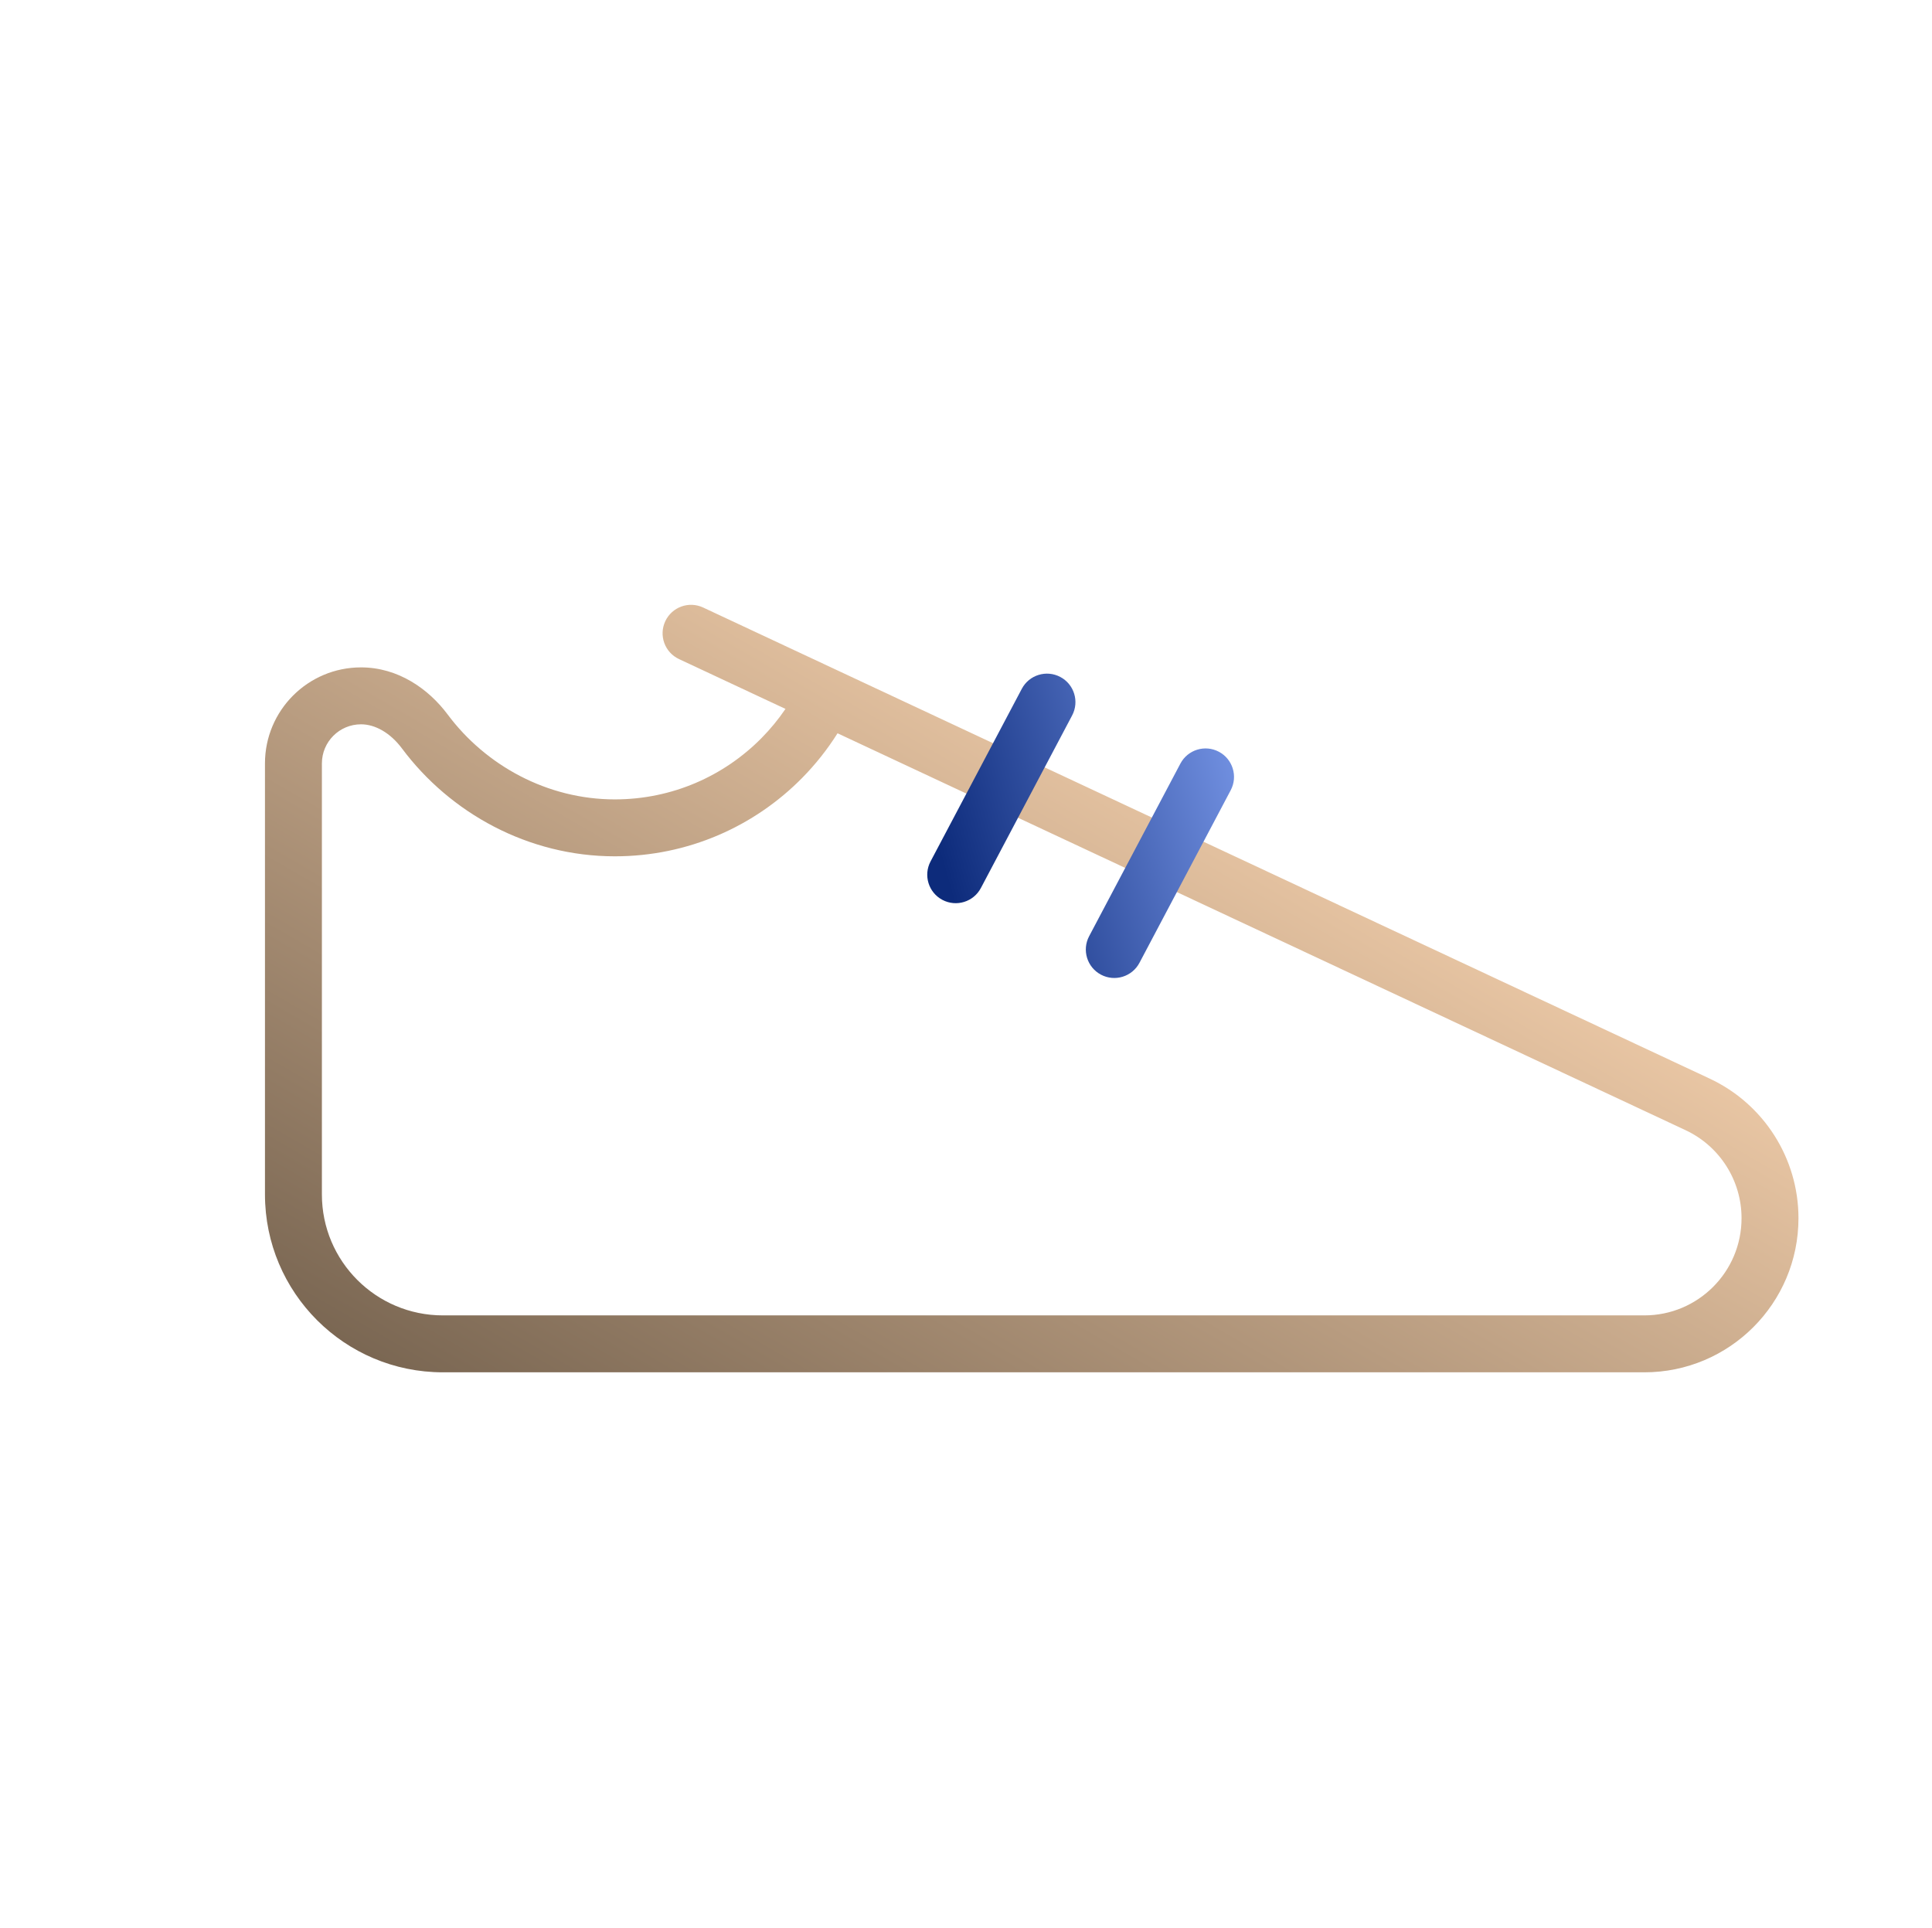 <svg width="543" height="542" viewBox="0 0 543 542" fill="none" xmlns="http://www.w3.org/2000/svg">
<mask id="mask0_4918_56548" style="mask-type:alpha" maskUnits="userSpaceOnUse" x="0" y="0" width="543" height="542">
<rect x="0.467" width="542" height="542" fill="#D9D9D9"/>
</mask>
<g mask="url(#mask0_4918_56548)">
<path fill-rule="evenodd" clip-rule="evenodd" d="M186.981 174.611C188.854 170.61 193.616 168.884 197.618 170.757L480.516 303.172C495.743 310.299 505.471 325.593 505.471 342.405C505.471 366.33 486.077 385.724 462.152 385.724H124.471C96.857 385.724 74.471 363.338 74.471 335.724V214.582C74.471 199.673 86.558 187.586 101.467 187.586C111.922 187.586 120.477 193.665 125.809 200.814C136.541 215.204 153.852 224.689 172.802 224.689C188.951 224.689 203.545 218.09 214.062 207.418C216.534 204.91 218.778 202.178 220.762 199.256L190.835 185.248C186.833 183.375 185.108 178.613 186.981 174.611ZM235.398 206.107C232.539 210.645 229.202 214.849 225.458 218.649C212.059 232.246 193.409 240.689 172.802 240.689C148.477 240.689 126.536 228.552 112.984 210.379C109.694 205.969 105.433 203.586 101.467 203.586C95.394 203.586 90.471 208.509 90.471 214.582V335.724C90.471 354.502 105.694 369.724 124.471 369.724H462.152C477.24 369.724 489.471 357.493 489.471 342.405C489.471 331.803 483.336 322.158 473.733 317.663L235.398 206.107Z" fill="url(#paint0_linear_4918_56548)"/>
<path fill-rule="evenodd" clip-rule="evenodd" d="M301.331 201.083C303.395 197.177 301.903 192.337 297.997 190.272C294.091 188.207 289.25 189.7 287.185 193.606L261.537 242.125C259.472 246.031 260.965 250.871 264.871 252.936C268.777 255.001 273.617 253.509 275.682 249.602L301.331 201.083ZM345.9 222.107C347.965 218.201 346.472 213.36 342.566 211.295C338.66 209.231 333.82 210.723 331.755 214.629L306.106 263.149C304.041 267.055 305.534 271.895 309.44 273.96C313.346 276.025 318.187 274.532 320.252 270.626L345.9 222.107Z" fill="url(#paint1_linear_4918_56548)"/>
</g>
<defs>
<linearGradient id="paint0_linear_4918_56548" x1="31.339" y1="449.461" x2="249.537" y2="72.547" gradientUnits="userSpaceOnUse">
<stop offset="0.082" stop-color="#615140"/>
<stop offset="0.892" stop-color="#F8D3AF"/>
</linearGradient>
<linearGradient id="paint1_linear_4918_56548" x1="379.701" y1="231.806" x2="270.676" y2="262.85" gradientUnits="userSpaceOnUse">
<stop stop-color="#8FAEFF"/>
<stop offset="1" stop-color="#0D2B7B"/>
</linearGradient>
</defs>
</svg>
